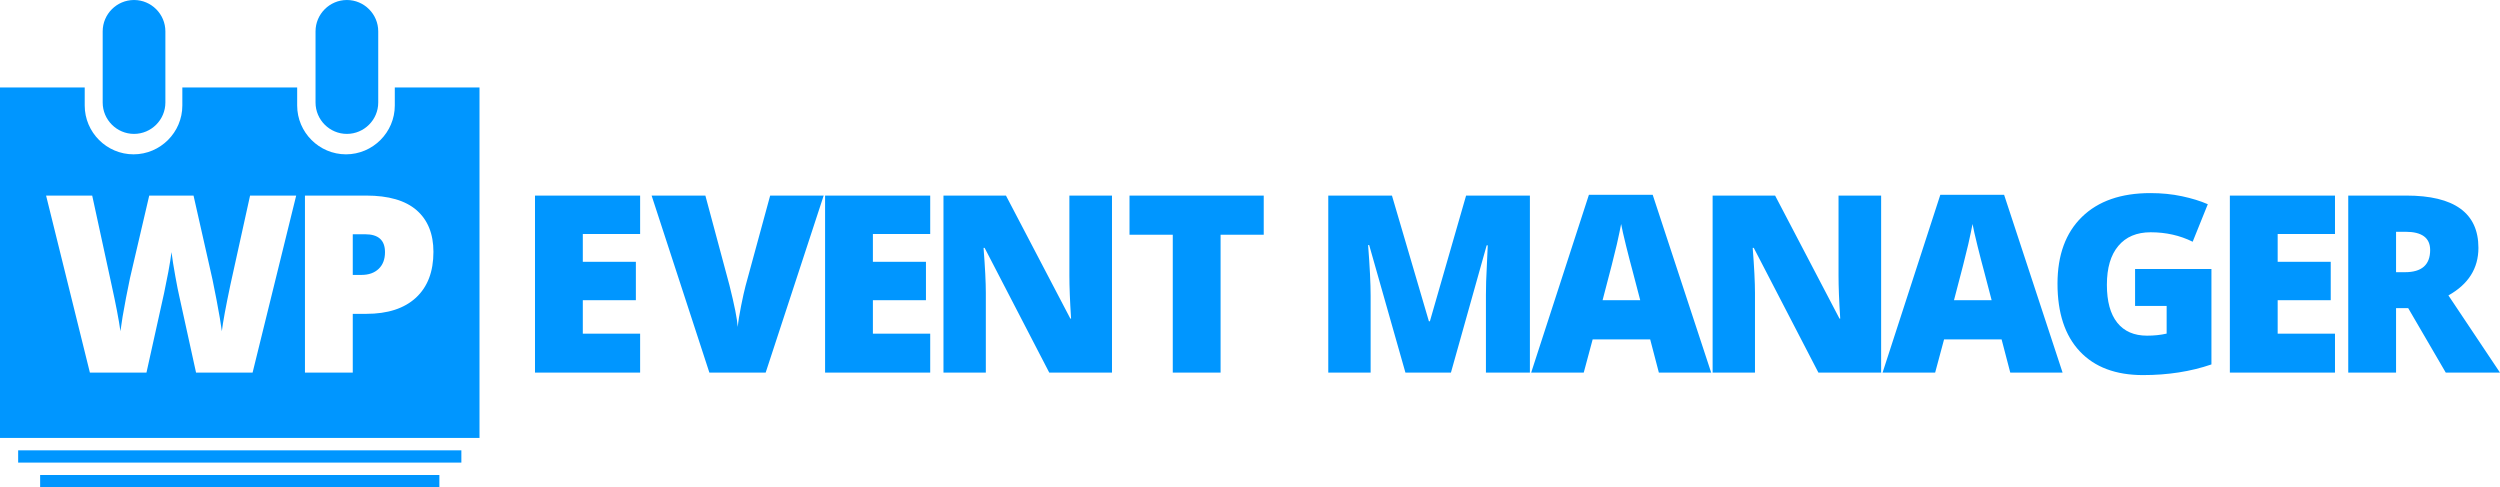 <?xml version="1.0" encoding="UTF-8"?>
<!DOCTYPE svg PUBLIC "-//W3C//DTD SVG 1.1//EN" "http://www.w3.org/Graphics/SVG/1.1/DTD/svg11.dtd">
<!-- Creator: CorelDRAW 2019 (64-Bit) -->
<svg xmlns="http://www.w3.org/2000/svg" xml:space="preserve" width="207.589mm" height="40.461mm" version="1.1" style="shape-rendering:geometricPrecision; text-rendering:geometricPrecision; image-rendering:optimizeQuality; fill-rule:evenodd; clip-rule:evenodd"
viewBox="0 0 21920.12 4272.45"
 xmlns:xlink="http://www.w3.org/1999/xlink"
 xmlns:xodm="http://www.corel.com/coreldraw/odm/2003">
 <defs>
  <style type="text/css">
   <![CDATA[
    .fil0 {fill:#0096FF}
   ]]>
  </style>
 </defs>
 <g id="Layer_x0020_1">
  <path class="fil0" d="M5612.64 3267.07l-921.78 0 0 -1552.26 921.78 0 0 336.98 -502.56 0 0 243.49 465.25 0 0 336.97 -465.25 0 0 293.5 502.56 0 0 341.32zm-5260.76 897.81l3500.6 0 0 107.57 -3500.6 0 0 -107.57zm-192.77 -216.52l3886.15 0 0 107.57 -3886.15 0 0 -107.57zm2882.34 -3948.36l0.01 0c151.19,0 274.89,123.7 274.89,274.88l0 624.24c0,151.18 -123.7,274.88 -274.89,274.88l-0.01 0c-151.18,0 -274.87,-123.69 -274.87,-274.88l0 -624.24c0,-151.19 123.68,-274.88 274.87,-274.88zm-1866.29 0l0.01 0c151.19,0 274.89,123.7 274.89,274.88l0 624.24c0,151.18 -123.7,274.88 -274.89,274.88l-0.01 0c-151.18,0 -274.87,-123.69 -274.87,-274.88l0 -624.24c0,-151.19 123.68,-274.88 274.87,-274.88zm-1175.16 766.65l742.76 0 0 158.53c0,235.41 192.59,428 428,428l0 0c235.41,0 428,-192.59 428,-428l0 -158.53 1006.84 0 0 158.53c0,235.41 192.59,428 428,428l0 0c235.41,0 428,-192.59 428,-428l0 -158.53 742.76 0 0 3073.1 -4204.37 0 0 -3073.1zm2214.61 2500.42l-495.68 0 -148.56 -676.49c-6.88,-28.26 -18.11,-84.42 -33.33,-168.84 -15.23,-84.06 -26.45,-154.36 -33.34,-211.25 -5.8,46.02 -14.86,103.27 -27.54,171.75 -13.05,68.12 -25.36,130.81 -37.69,188.42 -12.32,57.25 -64.14,289.51 -154.36,696.41l-496.04 0 -384.08 -1552.26 404.36 0 168.86 778.31c38.05,172.11 64.5,309.07 78.63,410.89 9.06,-72.11 25.36,-170.3 49.28,-294.22 23.55,-123.92 45.65,-226.47 66.3,-307.99l136.97 -587 388.43 0 132.62 587c22.83,94.2 45.66,202.91 68.85,326.11 23.55,123.19 39.13,215.22 46.74,276.1 9.43,-78.63 34.42,-214.86 75.37,-408.72l172.11 -780.48 404.37 0 -382.27 1552.26zm1585.73 -1058.75c0,173.55 -51.1,307.26 -153.27,401.83 -102.54,94.57 -247.84,141.68 -435.89,141.68l-118.13 0 0 515.25 -419.22 0 0 -1552.26 537.35 0c196.02,0 343.13,42.75 441.69,128.28 98.19,85.87 147.47,207.62 147.47,365.24zm-707.29 202.18l76.46 0c63.04,0 113.41,-17.75 150.37,-52.9 37.32,-35.51 55.8,-84.42 55.8,-146.74 0,-104.72 -57.97,-156.89 -174.28,-156.89l-108.34 0 0 356.54zm17915.78 291.32l0 565.24 -419.22 0 0 -1552.26 508.72 0c421.76,0 632.64,152.91 632.64,458.36 0,179.72 -87.69,318.86 -263.07,417.05l452.21 676.85 -475.39 0 -329.36 -565.24 -106.53 0zm0 -315.24l78.63 0c146.75,0 220.31,-64.86 220.31,-194.21 0,-106.89 -72.11,-160.15 -215.96,-160.15l-82.98 0 0 354.36zm-535.48 880.48l-921.78 0 0 -1552.26 921.78 0 0 336.98 -502.56 0 0 243.49 465.25 0 0 336.97 -465.25 0 0 293.5 502.56 0 0 341.32zm-1752.93 -908.74l669.6 0 0 837c-181.9,62.32 -381.54,93.48 -599.67,93.48 -239.15,0 -423.94,-69.21 -554.38,-207.99 -130.45,-138.77 -195.67,-336.61 -195.67,-593.5 0,-250.74 71.38,-445.68 214.14,-585.18 143.12,-139.5 343.13,-209.07 600.75,-209.07 97.46,0 189.87,9.05 276.47,27.53 86.6,18.48 161.96,41.68 226.46,69.93l-132.62 329.01c-111.6,-55.45 -234.43,-82.98 -368.13,-82.98 -122.48,0 -217.05,39.85 -283.71,119.56 -67.04,79.35 -100.37,193.13 -100.37,341.32 0,144.94 30.07,255.45 90.58,331.54 60.52,76.09 147.83,114.14 261.61,114.14 62.32,0 119.57,-6.16 171.75,-18.12l0 -242.76 -276.82 0 0 -323.93zm-1094.21 908.74l-76.09 -291.32 -504.37 0 -78.27 291.32 -460.9 0 506.19 -1558.78 559.45 0 512.71 1558.78 -458.72 0zm-163.41 -634.82l-66.67 -255.08c-15.59,-56.52 -34.42,-129.72 -56.89,-219.57 -22.1,-90.23 -36.96,-154.36 -43.84,-193.49 -6.52,36.23 -19.2,95.66 -37.68,178.63 -18.85,82.61 -60.52,246.02 -125.01,489.51l330.1 0zm-968.84 634.82l-550.03 0 -566.69 -1093.54 -9.43 0c13.41,172.12 19.94,303.28 19.94,393.86l0 699.68 -371.39 0 0 -1552.26 547.85 0 564.53 1078.68 6.52 0c-10.15,-156.53 -14.86,-281.89 -14.86,-376.83l0 -701.85 373.57 0 0 1552.26zm-1948.96 0l-76.09 -291.32 -504.37 0 -78.27 291.32 -460.9 0 506.19 -1558.78 559.45 0 512.71 1558.78 -458.72 0zm-163.41 -634.82l-66.67 -255.08c-15.59,-56.52 -34.42,-129.72 -56.89,-219.57 -22.1,-90.23 -36.96,-154.36 -43.84,-193.49 -6.52,36.23 -19.2,95.66 -37.68,178.63 -18.85,82.61 -60.52,246.02 -125.01,489.51l330.1 0zm-2058.75 634.82l-317.76 -1118.18 -9.42 0c14.85,190.59 22.1,338.43 22.1,443.86l0 674.31 -371.39 0 0 -1552.26 558.36 0 323.93 1102.24 8.69 0 317.42 -1102.24 559.45 0 0 1552.26 -385.52 0 0 -680.47c0,-35.51 0.72,-74.64 1.81,-118.13 1.09,-43.11 5.8,-148.92 14.14,-317.4l-9.43 0 -313.42 1116 -398.93 0zm-1620.68 0l-419.23 0 0 -1208.76 -379.37 0 0 -343.5 1176.87 0 0 343.5 -378.28 0 0 1208.76zm-952.17 0l-550.03 0 -566.69 -1093.54 -9.43 0c13.41,172.12 19.94,303.28 19.94,393.86l0 699.68 -371.39 0 0 -1552.26 547.85 0 564.53 1078.68 6.52 0c-10.15,-156.53 -14.86,-281.89 -14.86,-376.83l0 -701.85 373.57 0 0 1552.26zm-1593.86 0l-921.78 0 0 -1552.26 921.78 0 0 336.98 -502.56 0 0 243.49 465.25 0 0 336.97 -465.25 0 0 293.5 502.56 0 0 341.32zm-1403.28 -1552.26l469.23 0 -508.72 1552.26 -493.51 0 -506.54 -1552.26 471.4 0 211.24 786.64c43.84,175.01 68.12,296.75 72.47,365.24 4.71,-49.28 14.86,-111.24 29.71,-185.52 14.86,-74.64 27.9,-132.98 39.13,-175.37l215.59 -790.99z"/>
 </g>
</svg>
